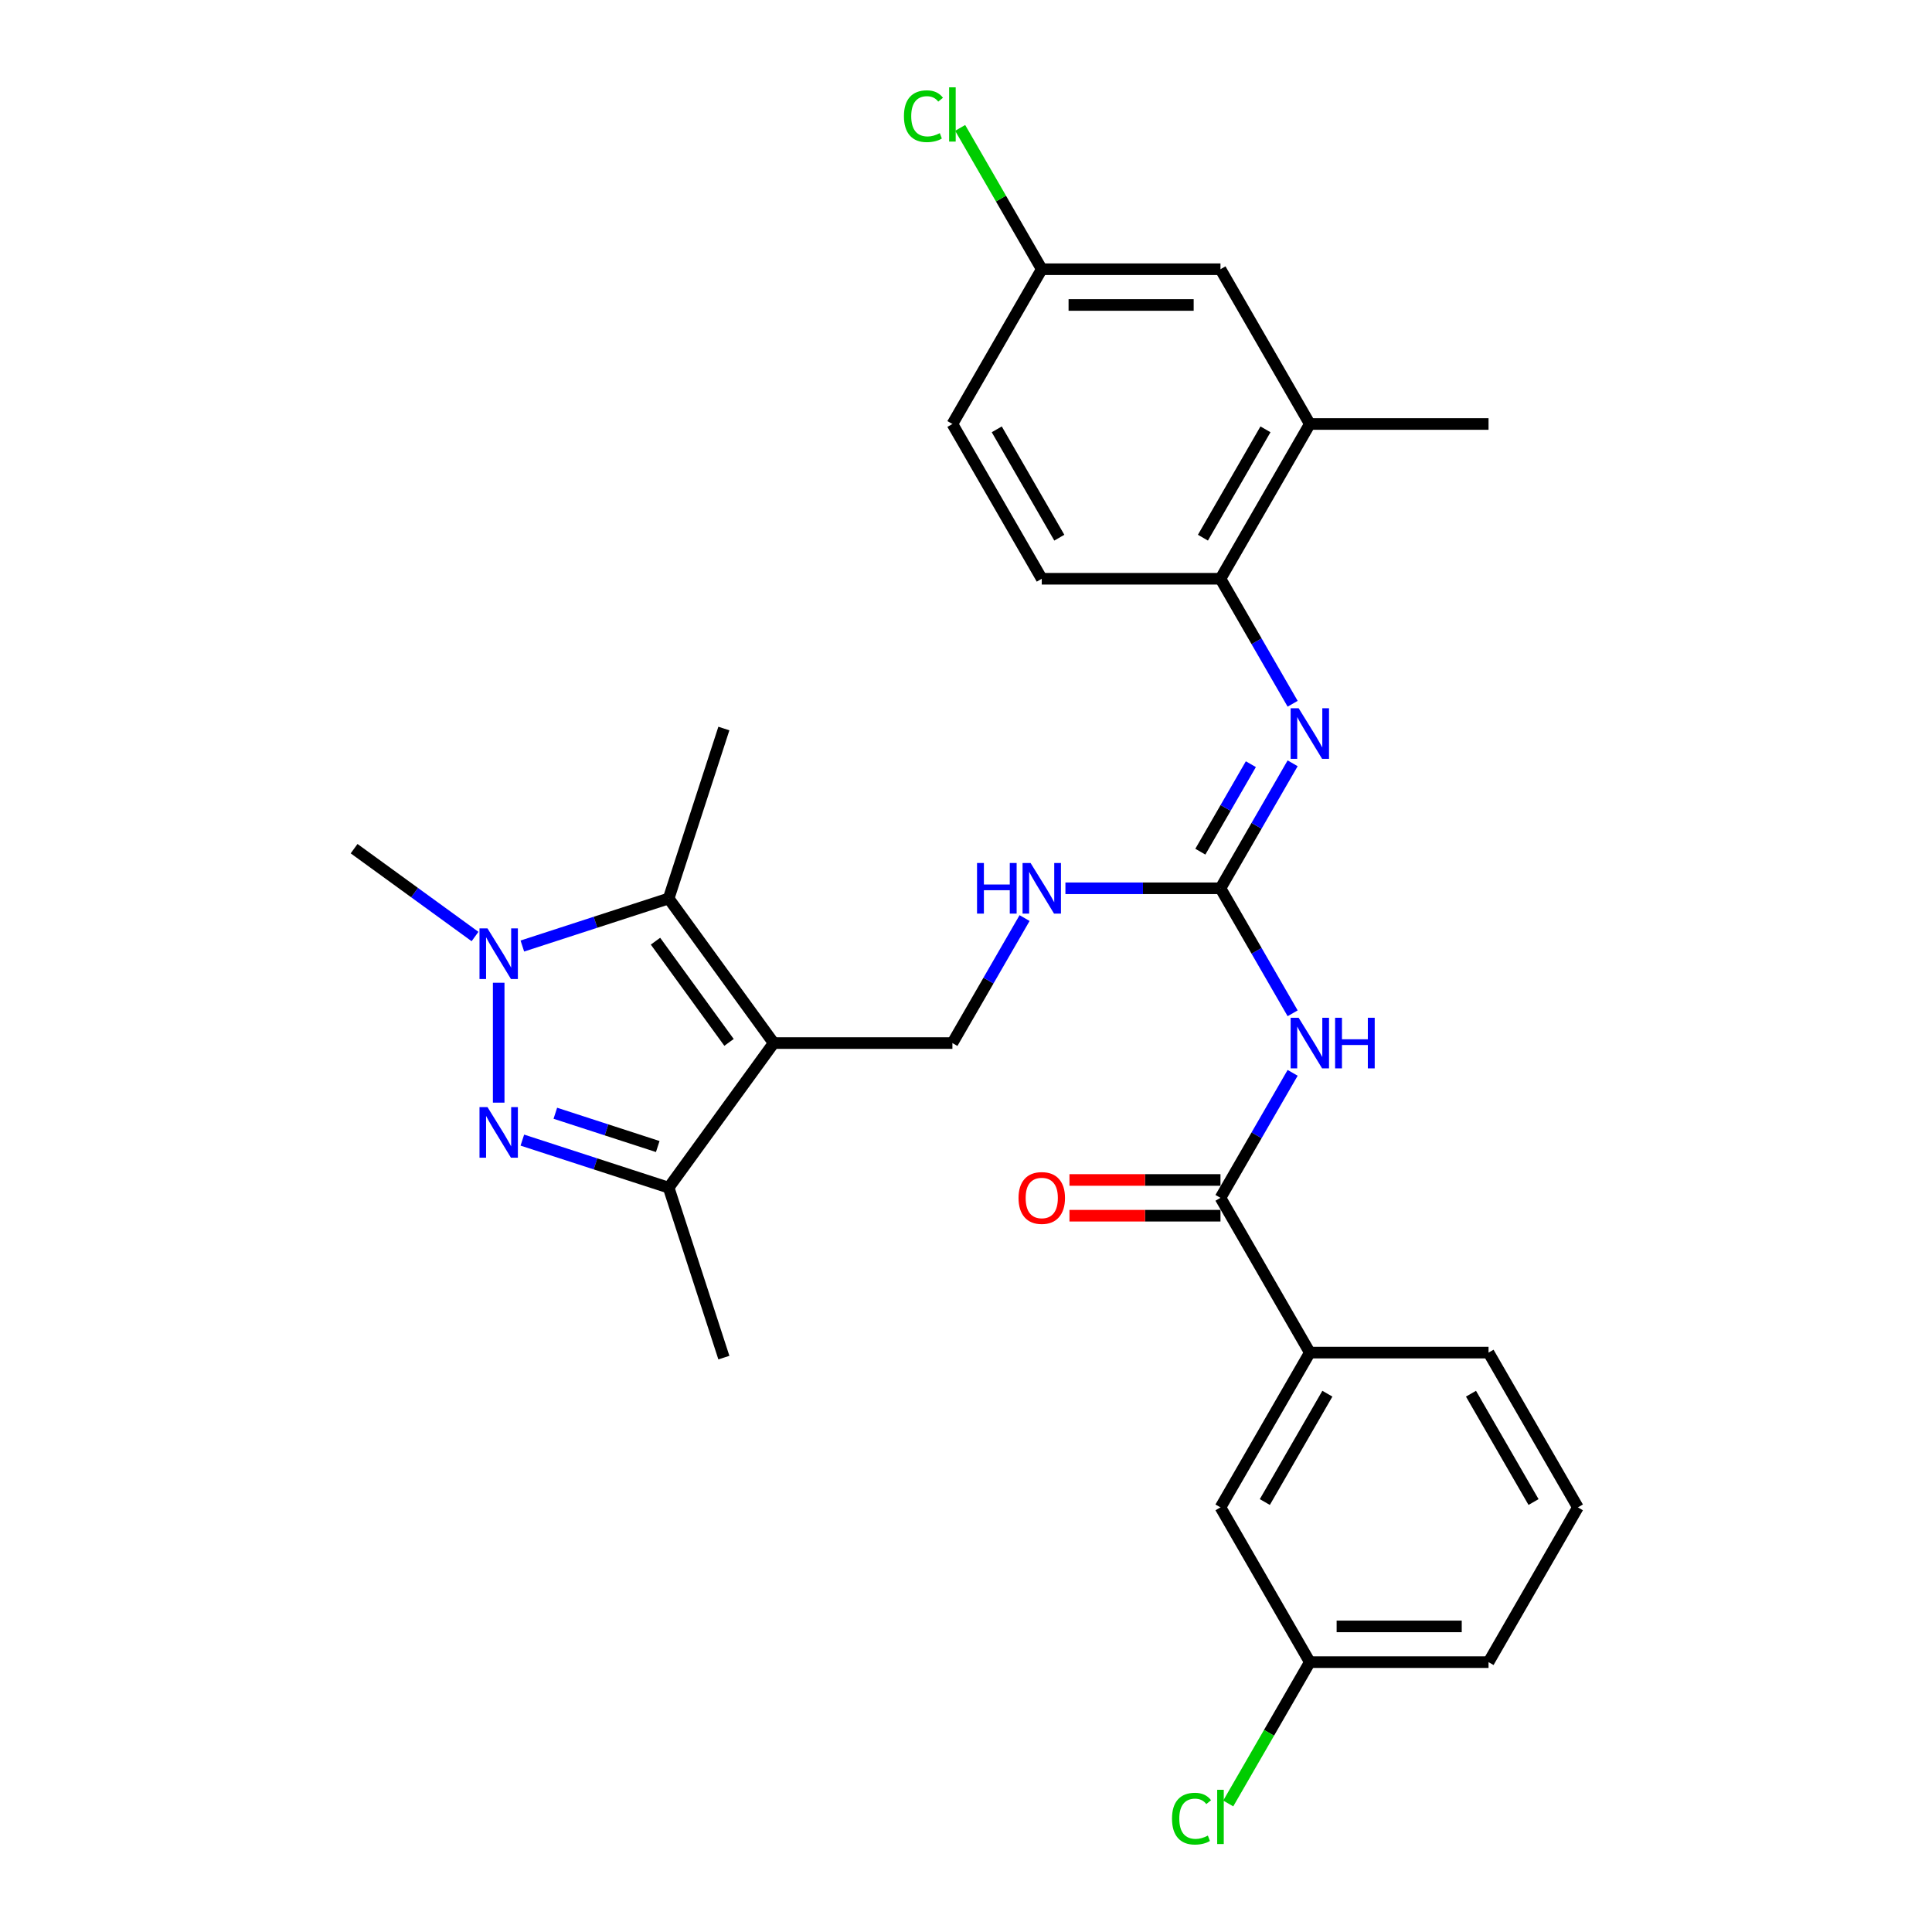 <?xml version='1.0' encoding='iso-8859-1'?>
<svg version='1.1' baseProfile='full'
              xmlns='http://www.w3.org/2000/svg'
                      xmlns:rdkit='http://www.rdkit.org/xml'
                      xmlns:xlink='http://www.w3.org/1999/xlink'
                  xml:space='preserve'
width='1000px' height='1000px' viewBox='0 0 1000 1000'>
<!-- END OF HEADER -->
<rect style='opacity:1.0;fill:#FFFFFF;stroke:none' width='1000' height='1000' x='0' y='0'> </rect>
<path class='bond-2' d='M 400.463,539.891 L 346.092,465.056' style='fill:none;fill-rule:evenodd;stroke:#000000;stroke-width:6px;stroke-linecap:butt;stroke-linejoin:miter;stroke-opacity:1' />
<path class='bond-2' d='M 377.34,539.539 L 339.281,487.155' style='fill:none;fill-rule:evenodd;stroke:#000000;stroke-width:6px;stroke-linecap:butt;stroke-linejoin:miter;stroke-opacity:1' />
<path class='bond-3' d='M 400.463,539.891 L 346.092,614.725' style='fill:none;fill-rule:evenodd;stroke:#000000;stroke-width:6px;stroke-linecap:butt;stroke-linejoin:miter;stroke-opacity:1' />
<path class='bond-8' d='M 400.463,539.891 L 492.963,539.891' style='fill:none;fill-rule:evenodd;stroke:#000000;stroke-width:6px;stroke-linecap:butt;stroke-linejoin:miter;stroke-opacity:1' />
<path class='bond-0' d='M 270.365,590.12 L 308.229,602.423' style='fill:none;fill-rule:evenodd;stroke:#0000FF;stroke-width:6px;stroke-linecap:butt;stroke-linejoin:miter;stroke-opacity:1' />
<path class='bond-0' d='M 308.229,602.423 L 346.092,614.725' style='fill:none;fill-rule:evenodd;stroke:#000000;stroke-width:6px;stroke-linecap:butt;stroke-linejoin:miter;stroke-opacity:1' />
<path class='bond-0' d='M 287.441,576.216 L 313.946,584.828' style='fill:none;fill-rule:evenodd;stroke:#0000FF;stroke-width:6px;stroke-linecap:butt;stroke-linejoin:miter;stroke-opacity:1' />
<path class='bond-0' d='M 313.946,584.828 L 340.45,593.44' style='fill:none;fill-rule:evenodd;stroke:#000000;stroke-width:6px;stroke-linecap:butt;stroke-linejoin:miter;stroke-opacity:1' />
<path class='bond-29' d='M 258.118,570.73 L 258.118,508.666' style='fill:none;fill-rule:evenodd;stroke:#0000FF;stroke-width:6px;stroke-linecap:butt;stroke-linejoin:miter;stroke-opacity:1' />
<path class='bond-1' d='M 270.365,489.661 L 308.229,477.358' style='fill:none;fill-rule:evenodd;stroke:#0000FF;stroke-width:6px;stroke-linecap:butt;stroke-linejoin:miter;stroke-opacity:1' />
<path class='bond-1' d='M 308.229,477.358 L 346.092,465.056' style='fill:none;fill-rule:evenodd;stroke:#000000;stroke-width:6px;stroke-linecap:butt;stroke-linejoin:miter;stroke-opacity:1' />
<path class='bond-19' d='M 245.871,484.742 L 214.577,462.006' style='fill:none;fill-rule:evenodd;stroke:#0000FF;stroke-width:6px;stroke-linecap:butt;stroke-linejoin:miter;stroke-opacity:1' />
<path class='bond-19' d='M 214.577,462.006 L 183.284,439.269' style='fill:none;fill-rule:evenodd;stroke:#000000;stroke-width:6px;stroke-linecap:butt;stroke-linejoin:miter;stroke-opacity:1' />
<path class='bond-20' d='M 346.092,465.056 L 374.676,377.082' style='fill:none;fill-rule:evenodd;stroke:#000000;stroke-width:6px;stroke-linecap:butt;stroke-linejoin:miter;stroke-opacity:1' />
<path class='bond-24' d='M 346.092,614.725 L 374.676,702.699' style='fill:none;fill-rule:evenodd;stroke:#000000;stroke-width:6px;stroke-linecap:butt;stroke-linejoin:miter;stroke-opacity:1' />
<path class='bond-4' d='M 669.068,524.48 L 650.391,492.131' style='fill:none;fill-rule:evenodd;stroke:#0000FF;stroke-width:6px;stroke-linecap:butt;stroke-linejoin:miter;stroke-opacity:1' />
<path class='bond-4' d='M 650.391,492.131 L 631.715,459.782' style='fill:none;fill-rule:evenodd;stroke:#000000;stroke-width:6px;stroke-linecap:butt;stroke-linejoin:miter;stroke-opacity:1' />
<path class='bond-6' d='M 669.068,555.301 L 650.391,587.65' style='fill:none;fill-rule:evenodd;stroke:#0000FF;stroke-width:6px;stroke-linecap:butt;stroke-linejoin:miter;stroke-opacity:1' />
<path class='bond-6' d='M 650.391,587.65 L 631.715,619.999' style='fill:none;fill-rule:evenodd;stroke:#000000;stroke-width:6px;stroke-linecap:butt;stroke-linejoin:miter;stroke-opacity:1' />
<path class='bond-5' d='M 631.715,459.782 L 591.588,459.782' style='fill:none;fill-rule:evenodd;stroke:#000000;stroke-width:6px;stroke-linecap:butt;stroke-linejoin:miter;stroke-opacity:1' />
<path class='bond-5' d='M 591.588,459.782 L 551.461,459.782' style='fill:none;fill-rule:evenodd;stroke:#0000FF;stroke-width:6px;stroke-linecap:butt;stroke-linejoin:miter;stroke-opacity:1' />
<path class='bond-7' d='M 631.715,459.782 L 650.391,427.434' style='fill:none;fill-rule:evenodd;stroke:#000000;stroke-width:6px;stroke-linecap:butt;stroke-linejoin:miter;stroke-opacity:1' />
<path class='bond-7' d='M 650.391,427.434 L 669.068,395.085' style='fill:none;fill-rule:evenodd;stroke:#0000FF;stroke-width:6px;stroke-linecap:butt;stroke-linejoin:miter;stroke-opacity:1' />
<path class='bond-7' d='M 621.296,440.828 L 634.37,418.184' style='fill:none;fill-rule:evenodd;stroke:#000000;stroke-width:6px;stroke-linecap:butt;stroke-linejoin:miter;stroke-opacity:1' />
<path class='bond-7' d='M 634.37,418.184 L 647.443,395.54' style='fill:none;fill-rule:evenodd;stroke:#0000FF;stroke-width:6px;stroke-linecap:butt;stroke-linejoin:miter;stroke-opacity:1' />
<path class='bond-10' d='M 631.715,619.999 L 677.965,700.107' style='fill:none;fill-rule:evenodd;stroke:#000000;stroke-width:6px;stroke-linecap:butt;stroke-linejoin:miter;stroke-opacity:1' />
<path class='bond-13' d='M 631.715,610.749 L 592.633,610.749' style='fill:none;fill-rule:evenodd;stroke:#000000;stroke-width:6px;stroke-linecap:butt;stroke-linejoin:miter;stroke-opacity:1' />
<path class='bond-13' d='M 592.633,610.749 L 553.551,610.749' style='fill:none;fill-rule:evenodd;stroke:#FF0000;stroke-width:6px;stroke-linecap:butt;stroke-linejoin:miter;stroke-opacity:1' />
<path class='bond-13' d='M 631.715,629.249 L 592.633,629.249' style='fill:none;fill-rule:evenodd;stroke:#000000;stroke-width:6px;stroke-linecap:butt;stroke-linejoin:miter;stroke-opacity:1' />
<path class='bond-13' d='M 592.633,629.249 L 553.551,629.249' style='fill:none;fill-rule:evenodd;stroke:#FF0000;stroke-width:6px;stroke-linecap:butt;stroke-linejoin:miter;stroke-opacity:1' />
<path class='bond-9' d='M 669.068,364.264 L 650.391,331.915' style='fill:none;fill-rule:evenodd;stroke:#0000FF;stroke-width:6px;stroke-linecap:butt;stroke-linejoin:miter;stroke-opacity:1' />
<path class='bond-9' d='M 650.391,331.915 L 631.715,299.566' style='fill:none;fill-rule:evenodd;stroke:#000000;stroke-width:6px;stroke-linecap:butt;stroke-linejoin:miter;stroke-opacity:1' />
<path class='bond-11' d='M 492.963,539.891 L 511.64,507.542' style='fill:none;fill-rule:evenodd;stroke:#000000;stroke-width:6px;stroke-linecap:butt;stroke-linejoin:miter;stroke-opacity:1' />
<path class='bond-11' d='M 511.64,507.542 L 530.316,475.193' style='fill:none;fill-rule:evenodd;stroke:#0000FF;stroke-width:6px;stroke-linecap:butt;stroke-linejoin:miter;stroke-opacity:1' />
<path class='bond-12' d='M 631.715,299.566 L 677.965,219.458' style='fill:none;fill-rule:evenodd;stroke:#000000;stroke-width:6px;stroke-linecap:butt;stroke-linejoin:miter;stroke-opacity:1' />
<path class='bond-12' d='M 622.631,278.3 L 655.006,222.224' style='fill:none;fill-rule:evenodd;stroke:#000000;stroke-width:6px;stroke-linecap:butt;stroke-linejoin:miter;stroke-opacity:1' />
<path class='bond-16' d='M 631.715,299.566 L 539.214,299.566' style='fill:none;fill-rule:evenodd;stroke:#000000;stroke-width:6px;stroke-linecap:butt;stroke-linejoin:miter;stroke-opacity:1' />
<path class='bond-14' d='M 677.965,700.107 L 631.715,780.215' style='fill:none;fill-rule:evenodd;stroke:#000000;stroke-width:6px;stroke-linecap:butt;stroke-linejoin:miter;stroke-opacity:1' />
<path class='bond-14' d='M 687.049,721.373 L 654.674,777.449' style='fill:none;fill-rule:evenodd;stroke:#000000;stroke-width:6px;stroke-linecap:butt;stroke-linejoin:miter;stroke-opacity:1' />
<path class='bond-25' d='M 677.965,700.107 L 770.466,700.107' style='fill:none;fill-rule:evenodd;stroke:#000000;stroke-width:6px;stroke-linecap:butt;stroke-linejoin:miter;stroke-opacity:1' />
<path class='bond-15' d='M 677.965,219.458 L 631.715,139.35' style='fill:none;fill-rule:evenodd;stroke:#000000;stroke-width:6px;stroke-linecap:butt;stroke-linejoin:miter;stroke-opacity:1' />
<path class='bond-27' d='M 677.965,219.458 L 770.466,219.458' style='fill:none;fill-rule:evenodd;stroke:#000000;stroke-width:6px;stroke-linecap:butt;stroke-linejoin:miter;stroke-opacity:1' />
<path class='bond-18' d='M 631.715,780.215 L 677.965,860.323' style='fill:none;fill-rule:evenodd;stroke:#000000;stroke-width:6px;stroke-linecap:butt;stroke-linejoin:miter;stroke-opacity:1' />
<path class='bond-30' d='M 631.715,139.35 L 539.214,139.35' style='fill:none;fill-rule:evenodd;stroke:#000000;stroke-width:6px;stroke-linecap:butt;stroke-linejoin:miter;stroke-opacity:1' />
<path class='bond-30' d='M 617.84,157.85 L 553.089,157.85' style='fill:none;fill-rule:evenodd;stroke:#000000;stroke-width:6px;stroke-linecap:butt;stroke-linejoin:miter;stroke-opacity:1' />
<path class='bond-21' d='M 539.214,299.566 L 492.963,219.458' style='fill:none;fill-rule:evenodd;stroke:#000000;stroke-width:6px;stroke-linecap:butt;stroke-linejoin:miter;stroke-opacity:1' />
<path class='bond-21' d='M 548.298,278.3 L 515.923,222.224' style='fill:none;fill-rule:evenodd;stroke:#000000;stroke-width:6px;stroke-linecap:butt;stroke-linejoin:miter;stroke-opacity:1' />
<path class='bond-17' d='M 539.214,139.35 L 492.963,219.458' style='fill:none;fill-rule:evenodd;stroke:#000000;stroke-width:6px;stroke-linecap:butt;stroke-linejoin:miter;stroke-opacity:1' />
<path class='bond-22' d='M 539.214,139.35 L 518.096,102.773' style='fill:none;fill-rule:evenodd;stroke:#000000;stroke-width:6px;stroke-linecap:butt;stroke-linejoin:miter;stroke-opacity:1' />
<path class='bond-22' d='M 518.096,102.773 L 496.978,66.195' style='fill:none;fill-rule:evenodd;stroke:#00CC00;stroke-width:6px;stroke-linecap:butt;stroke-linejoin:miter;stroke-opacity:1' />
<path class='bond-23' d='M 677.965,860.323 L 656.847,896.9' style='fill:none;fill-rule:evenodd;stroke:#000000;stroke-width:6px;stroke-linecap:butt;stroke-linejoin:miter;stroke-opacity:1' />
<path class='bond-23' d='M 656.847,896.9 L 635.729,933.478' style='fill:none;fill-rule:evenodd;stroke:#00CC00;stroke-width:6px;stroke-linecap:butt;stroke-linejoin:miter;stroke-opacity:1' />
<path class='bond-31' d='M 677.965,860.323 L 770.466,860.323' style='fill:none;fill-rule:evenodd;stroke:#000000;stroke-width:6px;stroke-linecap:butt;stroke-linejoin:miter;stroke-opacity:1' />
<path class='bond-31' d='M 691.84,841.823 L 756.591,841.823' style='fill:none;fill-rule:evenodd;stroke:#000000;stroke-width:6px;stroke-linecap:butt;stroke-linejoin:miter;stroke-opacity:1' />
<path class='bond-26' d='M 770.466,700.107 L 816.716,780.215' style='fill:none;fill-rule:evenodd;stroke:#000000;stroke-width:6px;stroke-linecap:butt;stroke-linejoin:miter;stroke-opacity:1' />
<path class='bond-26' d='M 761.382,721.373 L 793.757,777.449' style='fill:none;fill-rule:evenodd;stroke:#000000;stroke-width:6px;stroke-linecap:butt;stroke-linejoin:miter;stroke-opacity:1' />
<path class='bond-28' d='M 816.716,780.215 L 770.466,860.323' style='fill:none;fill-rule:evenodd;stroke:#000000;stroke-width:6px;stroke-linecap:butt;stroke-linejoin:miter;stroke-opacity:1' />
<path  class='atom-1' d='M 252.328 573.043
L 260.912 586.918
Q 261.763 588.287, 263.132 590.766
Q 264.501 593.245, 264.575 593.393
L 264.575 573.043
L 268.053 573.043
L 268.053 599.239
L 264.464 599.239
L 255.251 584.069
Q 254.178 582.293, 253.031 580.258
Q 251.921 578.223, 251.588 577.594
L 251.588 599.239
L 248.184 599.239
L 248.184 573.043
L 252.328 573.043
' fill='#0000FF'/>
<path  class='atom-2' d='M 252.328 480.542
L 260.912 494.417
Q 261.763 495.786, 263.132 498.265
Q 264.501 500.744, 264.575 500.892
L 264.575 480.542
L 268.053 480.542
L 268.053 506.738
L 264.464 506.738
L 255.251 491.568
Q 254.178 489.792, 253.031 487.757
Q 251.921 485.722, 251.588 485.093
L 251.588 506.738
L 248.184 506.738
L 248.184 480.542
L 252.328 480.542
' fill='#0000FF'/>
<path  class='atom-5' d='M 672.175 526.792
L 680.759 540.668
Q 681.61 542.037, 682.979 544.516
Q 684.348 546.995, 684.422 547.143
L 684.422 526.792
L 687.9 526.792
L 687.9 552.989
L 684.311 552.989
L 675.098 537.819
Q 674.025 536.043, 672.878 534.008
Q 671.768 531.972, 671.435 531.343
L 671.435 552.989
L 668.031 552.989
L 668.031 526.792
L 672.175 526.792
' fill='#0000FF'/>
<path  class='atom-5' d='M 691.045 526.792
L 694.597 526.792
L 694.597 537.93
L 707.991 537.93
L 707.991 526.792
L 711.543 526.792
L 711.543 552.989
L 707.991 552.989
L 707.991 540.89
L 694.597 540.89
L 694.597 552.989
L 691.045 552.989
L 691.045 526.792
' fill='#0000FF'/>
<path  class='atom-8' d='M 672.175 366.576
L 680.759 380.451
Q 681.61 381.82, 682.979 384.299
Q 684.348 386.778, 684.422 386.926
L 684.422 366.576
L 687.9 366.576
L 687.9 392.772
L 684.311 392.772
L 675.098 377.602
Q 674.025 375.826, 672.878 373.791
Q 671.768 371.756, 671.435 371.127
L 671.435 392.772
L 668.031 392.772
L 668.031 366.576
L 672.175 366.576
' fill='#0000FF'/>
<path  class='atom-12' d='M 505.71 446.684
L 509.262 446.684
L 509.262 457.821
L 522.656 457.821
L 522.656 446.684
L 526.208 446.684
L 526.208 472.881
L 522.656 472.881
L 522.656 460.781
L 509.262 460.781
L 509.262 472.881
L 505.71 472.881
L 505.71 446.684
' fill='#0000FF'/>
<path  class='atom-12' d='M 533.423 446.684
L 542.007 460.559
Q 542.858 461.928, 544.227 464.408
Q 545.596 466.887, 545.67 467.035
L 545.67 446.684
L 549.148 446.684
L 549.148 472.881
L 545.559 472.881
L 536.346 457.71
Q 535.273 455.934, 534.126 453.899
Q 533.016 451.864, 532.683 451.235
L 532.683 472.881
L 529.279 472.881
L 529.279 446.684
L 533.423 446.684
' fill='#0000FF'/>
<path  class='atom-14' d='M 527.189 620.073
Q 527.189 613.783, 530.297 610.268
Q 533.405 606.753, 539.214 606.753
Q 545.023 606.753, 548.131 610.268
Q 551.239 613.783, 551.239 620.073
Q 551.239 626.437, 548.094 630.063
Q 544.949 633.652, 539.214 633.652
Q 533.442 633.652, 530.297 630.063
Q 527.189 626.474, 527.189 620.073
M 539.214 630.692
Q 543.21 630.692, 545.356 628.028
Q 547.539 625.327, 547.539 620.073
Q 547.539 614.93, 545.356 612.34
Q 543.21 609.713, 539.214 609.713
Q 535.218 609.713, 533.035 612.303
Q 530.889 614.893, 530.889 620.073
Q 530.889 625.364, 533.035 628.028
Q 535.218 630.692, 539.214 630.692
' fill='#FF0000'/>
<path  class='atom-23' d='M 467.877 60.148
Q 467.877 53.636, 470.911 50.232
Q 473.982 46.791, 479.791 46.791
Q 485.193 46.791, 488.079 50.602
L 485.637 52.6
Q 483.528 49.825, 479.791 49.825
Q 475.832 49.825, 473.723 52.489
Q 471.651 55.116, 471.651 60.148
Q 471.651 65.329, 473.797 67.993
Q 475.98 70.656, 480.198 70.656
Q 483.084 70.656, 486.451 68.918
L 487.487 71.692
Q 486.118 72.581, 484.046 73.099
Q 481.974 73.617, 479.68 73.617
Q 473.982 73.617, 470.911 70.138
Q 467.877 66.66, 467.877 60.148
' fill='#00CC00'/>
<path  class='atom-23' d='M 491.261 45.2
L 494.665 45.2
L 494.665 73.284
L 491.261 73.284
L 491.261 45.2
' fill='#00CC00'/>
<path  class='atom-24' d='M 606.628 941.338
Q 606.628 934.826, 609.663 931.422
Q 612.734 927.98, 618.543 927.98
Q 623.945 927.98, 626.831 931.792
L 624.389 933.79
Q 622.28 931.015, 618.543 931.015
Q 614.584 931.015, 612.475 933.679
Q 610.403 936.306, 610.403 941.338
Q 610.403 946.518, 612.549 949.182
Q 614.732 951.846, 618.95 951.846
Q 621.836 951.846, 625.203 950.107
L 626.239 952.882
Q 624.87 953.77, 622.798 954.288
Q 620.726 954.806, 618.432 954.806
Q 612.734 954.806, 609.663 951.328
Q 606.628 947.85, 606.628 941.338
' fill='#00CC00'/>
<path  class='atom-24' d='M 630.013 926.389
L 633.417 926.389
L 633.417 954.473
L 630.013 954.473
L 630.013 926.389
' fill='#00CC00'/>
</svg>
